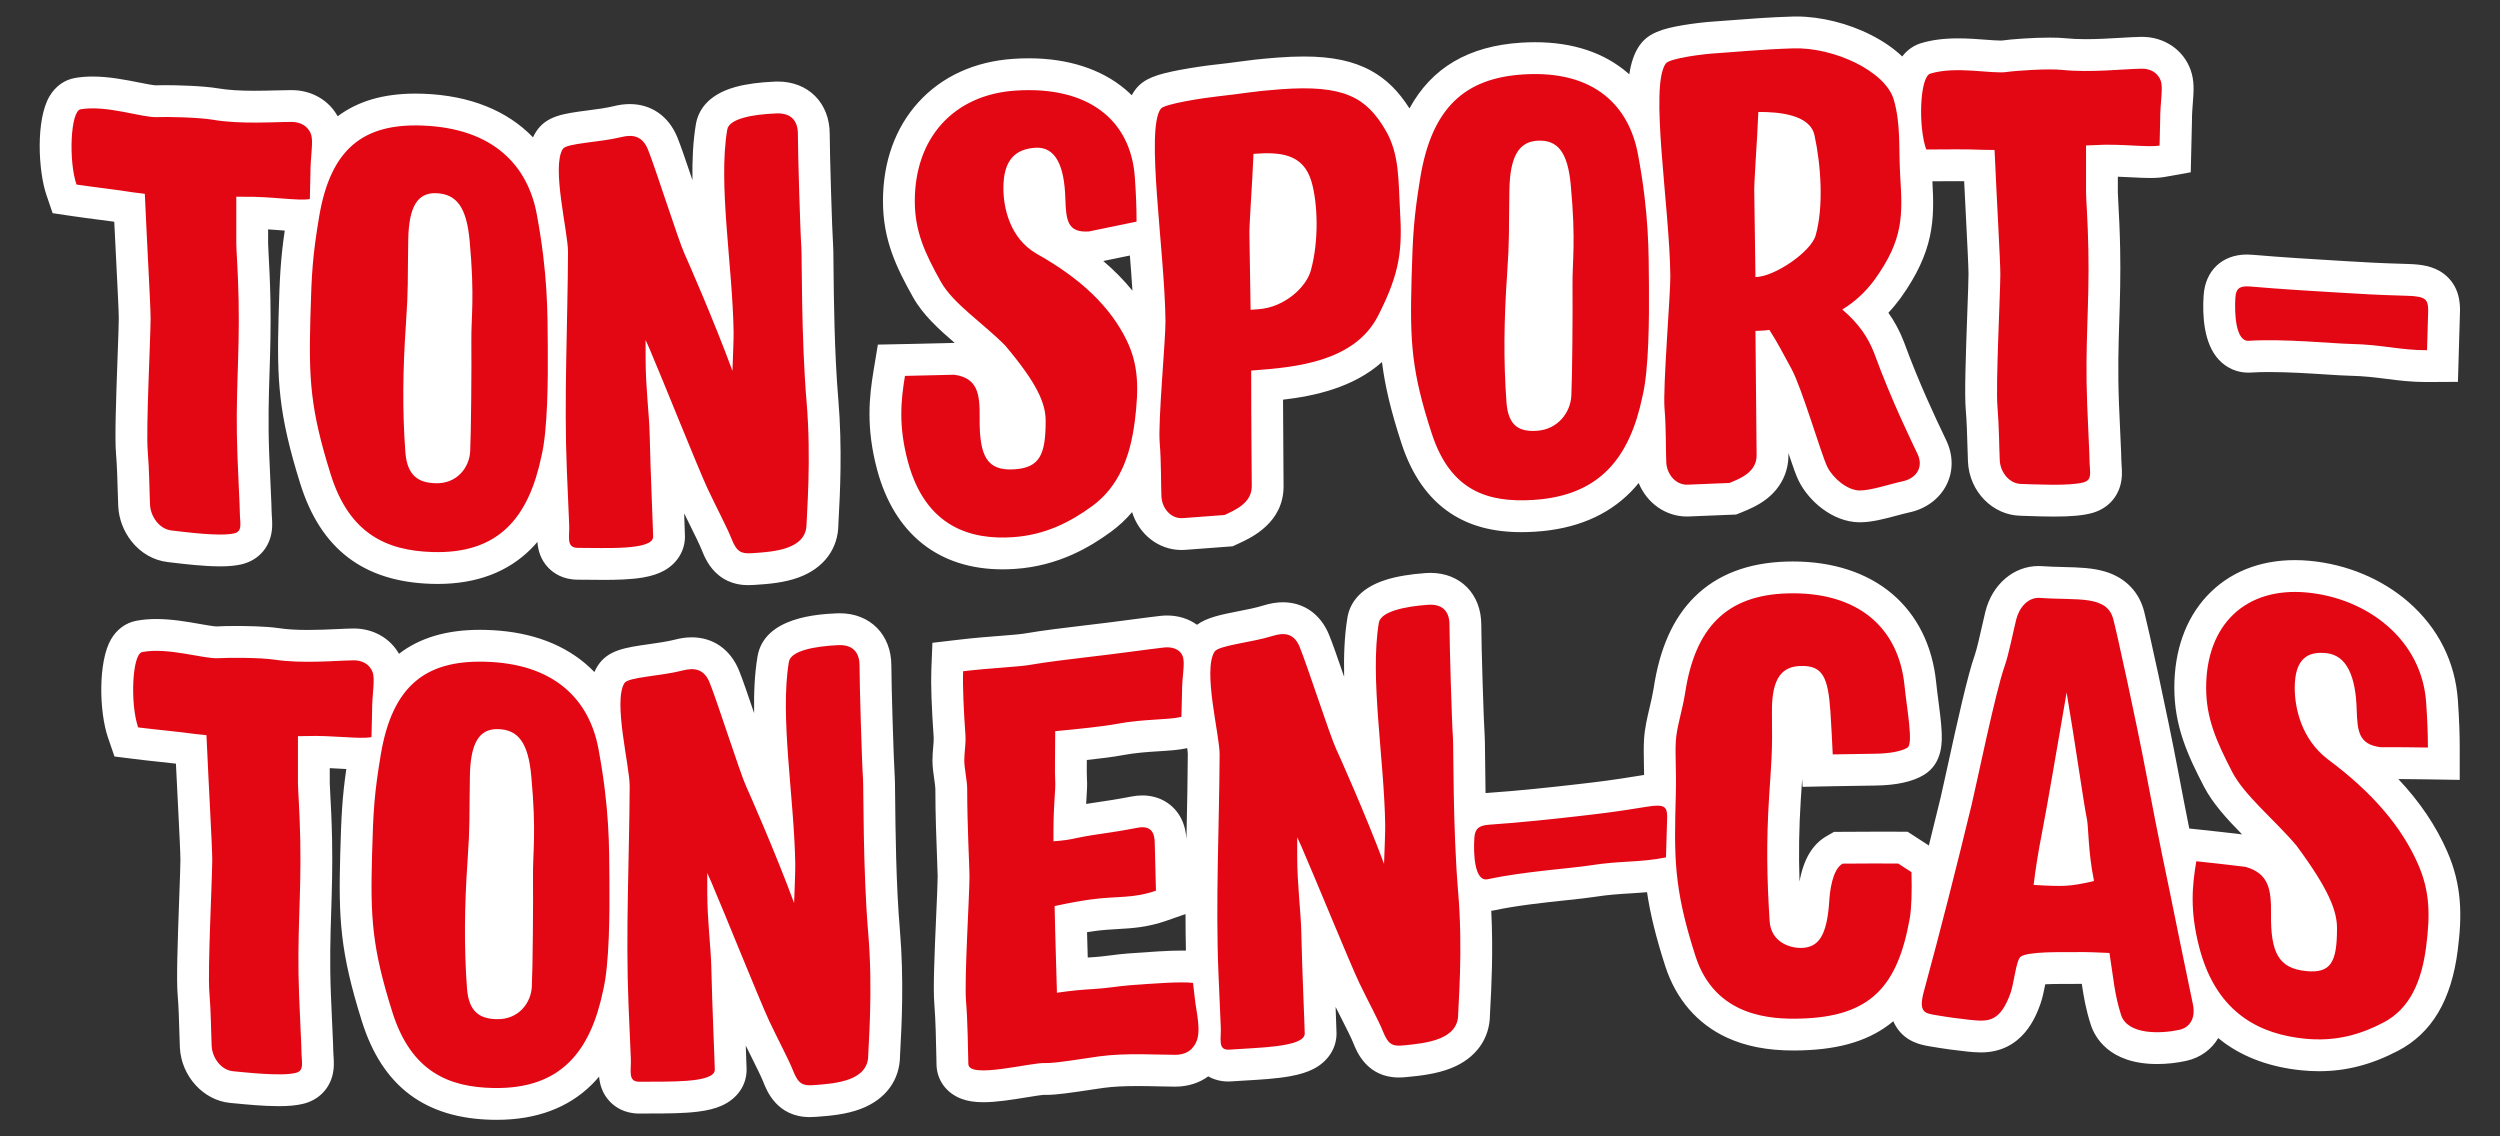 <?xml version="1.0" encoding="UTF-8"?><svg id="a" xmlns="http://www.w3.org/2000/svg" width="1100" height="500" viewBox="0 0 1100 500"><rect x="0" y="0" width="1100" height="500" fill="#333333" stroke="none"/><defs><style>.c{fill:#fff;}.d{fill:#e30613;}</style></defs><path class="c" d="M393.862,350.868c-.057-5.877-.082-7.976-.183-9.274-.417-5.373-1.487-40.469-1.487-48.77,0-13.531-9.319-22.981-22.661-22.981-.471,0-.953.012-1.434.035-7.878.376-31.851,1.522-34.791,18.99-1.28,7.607-1.641,16.05-1.497,24.895-2.74-8.084-5.213-15.289-6.644-18.779-3.793-9.251-11.372-14.557-20.793-14.557-2.371,0-4.796.332-7.413,1.014-3.181.829-7.58,1.454-11.46,2.006-10.482,1.49-18.056,2.566-22.521,9.53-.554.864-1.022,1.777-1.449,2.717-1.292-1.336-2.646-2.612-4.074-3.81-11.223-9.416-26.132-14.374-44.312-14.738-.655-.013-1.298-.02-1.94-.02h-.001c-14.716.001-26.415,3.464-35.65,10.542-3.898-6.86-11.316-11.127-19.841-11.127-.12,0-.241.001-.361.003-2.056.028-4.39.135-7.092.259-3.88.178-8.278.38-12.771.38-5.078,0-9.246-.257-12.742-.787-5.716-.866-15.182-.959-18.986-.959-3.46,0-6.521.071-8.425.196-1.283-.01-4.689-.61-7.43-1.092-5.498-.967-12.341-2.171-19.142-2.171-3.211,0-6.108.258-8.856.789-4.608.89-8.541,3.792-11.075,8.171-5.616,9.706-5.299,31.61-1.293,43.274l2.836,8.256,8.662,1.087c3.851.483,7.778.905,11.576,1.312,2.336.251,4.608.495,6.796.745.283,5.843.576,11.624.847,16.981.582,11.493,1.132,22.348,1.132,25.252,0,2.502-.248,9.273-.51,16.442-.743,20.306-1.268,36.361-.715,42.942.46,5.483.63,11.695.766,16.686.07,2.582.131,4.812.222,6.633.624,12.559,10.339,23.251,22.118,24.342.625.058,1.345.128,2.141.206,5.001.488,12.558,1.225,19.2,1.225,4.476,0,7.9-.326,10.776-1.027,6.372-1.553,11.023-5.936,12.761-12.027.994-3.483.772-6.612.594-9.126-.062-.879-.121-1.708-.121-2.457,0-1.445-.11-3.861-.359-9.188-.195-4.169-.437-9.357-.672-15.379-.562-14.403-.22-25.194.142-36.619.303-9.553.615-19.431.378-31.601-.163-8.351-.535-15.151-.78-19.65-.122-2.234-.237-4.344-.237-5.115v-6.537c1.741.081,3.431.18,5.028.272.763.044,1.514.088,2.255.129-1.761,12.173-2.222,20.625-2.675,37.547-.756,28.253-.104,42.813,9.558,73.524,8.993,28.585,27.864,42.736,57.69,43.26.536.009,1.062.014,1.588.014,17.438,0,31.549-5.252,41.942-15.609,1.082-1.078,2.12-2.212,3.119-3.397.317,3.446,1.413,7.508,4.768,11.004,2.295,2.391,6.395,5.24,12.899,5.24l.323-.002c1.595-.024,3.41-.026,5.33-.028,6.442-.007,13.743-.015,19.986-.781,4.422-.543,7.823-1.397,10.704-2.69,6.823-3.061,10.896-8.973,10.896-15.814,0-1.087-.089-3.51-.364-10.581.817,1.664,1.651,3.338,2.471,4.984,2.151,4.317,4.375,8.781,5.242,11.004,1.493,3.825,6.037,15.465,20.461,15.465.834,0,1.705-.034,2.739-.107,6.477-.458,13.33-1.104,19.647-3.489,10.986-4.148,17.294-12.732,17.312-23.556.009-.429.089-1.887.159-3.176.493-8.994,1.649-30.058-.21-51.815-1.727-20.213-1.97-45.132-2.1-58.52ZM51.131,114.826c.582,11.505,1.132,22.373,1.132,25.278,0,2.502-.248,9.267-.51,16.429-.743,20.29-1.268,36.335-.715,42.925.461,5.496.63,11.711.767,16.705.07,2.583.131,4.814.222,6.637.271,5.47,2.323,10.903,5.776,15.298,4.112,5.233,9.813,8.506,16.052,9.215.609.069,1.309.152,2.083.244,5.527.654,13.88,1.642,20.922,1.642,3.654,0,6.645-.272,9.146-.832,6.495-1.454,11.237-5.833,13.011-12.015,1-3.486.778-6.622.6-9.143-.062-.88-.121-1.712-.121-2.461,0-1.445-.11-3.863-.359-9.194-.195-4.173-.437-9.366-.672-15.392-.562-14.414-.22-25.198.142-36.616.303-9.547.616-19.419.378-31.594-.163-8.354-.535-15.16-.78-19.664-.122-2.237-.237-4.349-.237-5.12v-6.251c1.629.109,3.213.231,4.727.347.877.068,1.74.134,2.591.196-1.789,12.268-2.253,20.714-2.709,37.737-.756,28.234-.104,42.801,9.552,73.664,8.958,28.633,27.758,43.033,57.476,44.024.991.033,1.985.05,2.955.05,17.079,0,30.919-5.206,41.136-15.473.953-.957,1.866-1.964,2.753-3.006.279,3.516,1.338,7.727,4.804,11.338,2.306,2.402,6.432,5.266,12.994,5.266l.37-0c1.518,0,3.18.019,4.922.039,2.037.023,4.143.047,6.316.047,5.124,0,11.699-.12,17.116-1.055,3.792-.654,6.879-1.678,9.439-3.129,5.617-3.184,8.97-8.722,8.97-14.815,0-1.071-.087-3.44-.352-10.275.811,1.658,1.638,3.326,2.451,4.966,2.151,4.339,4.375,8.825,5.245,11.061,1.335,3.432,3.376,7.792,7.352,11.082,5.405,4.472,11.324,4.472,13.27,4.472.753,0,1.533-.026,2.455-.083,6.48-.397,13.336-.981,19.678-3.321,11.049-4.076,17.393-12.648,17.411-23.522.009-.429.089-1.886.159-3.174.493-8.991,1.649-30.045-.21-51.816-1.727-20.229-1.97-45.151-2.1-58.539-.057-5.877-.082-7.976-.183-9.274-.417-5.376-1.487-40.482-1.487-48.783,0-13.575-9.374-23.057-22.796-23.057h-.004c-.385 0-.776.008-1.172.023-6.926.27-12.827,1.07-17.539,2.378-12.663,3.517-16.437,10.863-17.374,16.407-1.269,7.512-1.638,15.843-1.509,24.572-2.732-8.093-5.198-15.302-6.625-18.798-3.804-9.323-11.433-14.67-20.931-14.67-2.284,0-4.616.304-7.131.93-3.188.793-7.6,1.367-11.493,1.874-10.5,1.367-18.086,2.355-22.601,9.315-.521.803-.964,1.652-1.374,2.523-11.252-11.726-27.75-18.447-48.278-19.186-1.158-.042-2.312-.063-3.43-.063-14.036 0-25.285,3.274-34.239,9.977-3.87-7.052-11.405-11.471-20.08-11.513l-.433-.001c-1.944,0-4.208.061-6.606.125-2.895.078-6.177.166-9.54.166-6.587,0-11.827-.35-16.021-1.07-6.441-1.106-18.128-1.398-23.407-1.398-1.609,0-2.948.023-3.981.069-1.213-.027-4.788-.737-7.406-1.257-5.854-1.163-13.14-2.611-20.362-2.611-2.713,0-5.294.208-7.672.617-4.657.802-8.649,3.646-11.239,8.007-6.194,10.43-4.957,33.039-1.42,43.417l2.753,8.079,8.443,1.253c3.904.579,7.885,1.096,11.734,1.595,2.387.31,4.706.61,6.937.916.287,5.94.585,11.823.86,17.267ZM93.523,52.669c.026.005.053.008.079.012-.026-.004-.053-.008-.079-.012-.003-.001-.007-.001-.011-.002.003 0.0.007.001.011.002ZM72.484,51.473c.037,0,.078 0.0.115 0-.051,0-.105-0-.156-0.0.014,0,.026-0.0.04-0ZM1076.764,374.621c-4.938-11.256-12.048-21.805-21.5-31.848,3.927.016,7.514.059,12.784.144l14.227.231v-14.229c0-6.187-.245-12.564-.795-20.677-1.153-17.005-8.706-32.02-21.844-43.422-11.657-10.117-27.035-16.528-43.299-18.054-2.217-.208-4.432-.313-6.582-.313-15.741,0-29.143,5.472-38.755,15.824-9.353,10.073-14.297,24.012-14.297,40.309,0,16.98,5.903,29.751,13.034,43.509,3.905,7.533,10.279,14.408,16.766,21.032-6.667-.8-11.058-1.29-18.657-2.094l-4.568-.483c-1.432-7.173-3.127-15.835-5.051-26.003-4.661-24.636-13.047-62.764-14.691-69.029-2.09-8.82-8.111-15.183-16.987-17.937-5.74-1.781-11.995-1.931-18.617-2.09-3.025-.073-6.153-.148-9.315-.379-.544-.04-1.094-.06-1.635-.06h-.001c-10.992.001-20.4,8.06-23.409,20.054-.443,1.761-.946,4.004-1.479,6.378-.965,4.301-2.286,10.187-3.234,12.887-3.053,8.557-7.546,28.704-12.27,50.36-1.161,5.324-2.164,9.922-2.661,11.971-1.77,7.304-3.51,14.399-5.228,21.314l-.039-.025c-2.354-1.526-3.53-2.287-5.884-3.806l-3.444-2.223-4.099-.014c-3.386-.012-6.188-.018-8.81-.018-4.748,0-8.883.019-15.803.073l-3.676.029-3.188,1.83c-6.255,3.592-10.202,10.185-11.966,20.051-.407-12.562-.218-23.761.556-36.028.184-2.916.35-5.387.498-7.584.036-.531.07-1.047.104-1.55l.182,3.455,13.549-.271c7.516-.151,11.143-.208,18.48-.294,9.266-.109,16.472-1.7,21.417-4.729,8.462-5.185,7.945-15.128,7.725-19.373-.211-4.054-.833-8.81-1.434-13.408-.369-2.825-.718-5.493-.948-7.797-1.608-16.139-8.288-29.625-19.319-38.999-10.995-9.343-26.096-14.282-43.673-14.282-.919,0-1.859.013-2.796.04-16.974.479-30.605,5.708-40.514,15.541-9.443,9.37-15.336,22.533-18.015,40.24-.462,2.864-1.14,5.745-1.796,8.533-1.045,4.442-2.126,9.036-2.422,13.835-.212,3.446-.14,6.972-.057,11.055.03,1.479.062,3.042.081,4.687-.416.061-.843.126-1.292.199-13.585,2.216-18.462,2.776-28.177,3.892l-1.997.23c-6.782.781-24.014,2.694-37.532,3.586-.21.014-.475.032-.769.056-.112-6.188-.166-11.724-.208-16.052-.057-5.876-.082-7.974-.183-9.272-.417-5.365-1.487-40.44-1.487-48.741,0-13.431-9.185-22.811-22.337-22.811-.677,0-1.372.025-2.067.073-6.919.485-12.825,1.485-17.556,2.972-12.353,3.882-16.024,11.176-16.929,16.611-1.324,7.953-1.652,16.808-1.454,26.076-2.769-8.05-5.271-15.235-6.72-18.699-3.746-8.96-11.123-14.1-20.239-14.1-2.735,0-5.541.462-8.578,1.412-3.138.981-7.259,1.792-11.244,2.576-7.307,1.437-13.49,2.666-17.963,5.905-3.597-2.607-8.142-4.075-13.158-4.075-.964,0-1.942.055-2.907.164-3.205.36-7.656.945-12.811,1.622-6.575.864-14.028,1.843-20.821,2.608-5.327.6-20.083,2.416-24.994,3.35-2.616.498-7.014.837-12.106,1.231-5.167.399-11.023.851-17.739,1.641l-11.878,1.397-.476,11.95c-.249,6.248.101,16.255,1.04,29.743.065.929-.076,2.538-.212,4.094-.155,1.773-.331,3.783-.331,5.92,0,2.806.404,5.645.794,8.39.189,1.326.473,3.329.48,4.019,0,11.334.461,23.23.767,31.102.129,3.327.251,6.47.251,7.55,0,2.572-.299,9.314-.616,16.453-.822,18.505-1.407,33.171-.859,39.603.564,6.626.773,17.136.898,23.416.028,1.386.051,2.564.073,3.452.168,6.73,4.356,12.452,10.928,14.932,2.745,1.035,5.821,1.518,9.682,1.518,5.821,0,12.787-1.132,18.932-2.13,2.768-.45,6.533-1.062,7.825-1.119.353.015.714.023,1.098.023,4.204,0,10.84-.956,19.757-2.306,2.019-.306,3.926-.595,5.233-.772,4.019-.547,8.954-.812,15.086-.812,3.408,0,6.735.08,9.67.15,2.409.058,4.684.112,6.619.112l.429-.001c5.376-.023,10.376-1.649,14.299-4.512,2.584,1.46,5.578,2.25,8.771,2.25.527,0,1.069-.021,1.61-.062,1.766-.133,3.822-.25,5.998-.375,6.33-.362,13.506-.773,19.573-1.866,4.289-.773,7.578-1.795,10.351-3.216,6.351-3.254,10.143-9.078,10.143-15.58,0-1.117-.094-3.639-.386-11.148-.007-.191-.015-.383-.022-.578.835,1.673,1.689,3.358,2.527,5.013,2.158,4.26,4.39,8.664,5.253,10.849,1.485,3.759,6.006,15.198,20.047,15.198,1.052,0,2.167-.061,3.506-.192,5.414-.529,12.828-1.253,19.502-3.908,10.841-4.314,17.065-12.924,17.082-23.627.009-.429.089-1.889.159-3.179.422-7.695,1.326-24.219.418-42.429.457-.063.914-.123,1.367-.221,9.696-2.099,21.926-3.401,31.753-4.446,5.069-.539,9.447-1.005,12.555-1.495,5.805-.915,10.662-1.211,15.358-1.498,2.44-.149,4.921-.306,7.5-.54,1.39,9.368,3.833,19.572,8.003,32.483,4.708,14.579,14.086,25.468,27.119,31.49,8.287,3.829,17.849,5.69,29.233,5.69,1.079,0,2.205-.016,3.444-.048,17.688-.46,30.681-4.562,40.569-12.833.36.848.795,1.687,1.315,2.513,4.245,6.734,11.172,7.93,14.5,8.505l.439.076c5.912,1.037,12.28,1.845,16.268,2.256,1.787.184,3.873.381,6.005.381,18.462,0,24.264-16.006,26.17-21.266l.015-.041.015-.041c.92-2.588,1.54-5.648,2.129-8.633,1.931-.093,4.533-.16,8.023-.16l1.822.003,1.353.002c.587,0,1.09-.003,1.49-.01.811-.014,1.609-.02,2.394-.02.333,0,.665.001.994.003.86,5.869,1.833,11.351,3.927,17.899,1.67,5.223,7.862,17.371,29.235,17.371,4.257,0,8.845-.507,12.918-1.428,6.197-1.401,11.025-5.032,13.949-9.983.833.683,1.68,1.35,2.553,1.987,9.135,6.668,20.476,10.757,33.709,12.152,2.698.284,5.398.429,8.026.429,12.002,0,23.065-2.854,34.816-8.981,14.856-7.746,23.448-22.183,26.266-44.135,1.97-15.341,1.936-28.627-4.634-43.603ZM460.543,467.75c-.023,0-.04-.001-.062-.001.044 0.0.09-0.0.136-0-.022 0-.052.002-.074.002ZM520.008,418.249c-6.132,0-14.063.579-23.247,1.25l-.63.046c-2.525.184-4.901.486-7.199.778-2.856.363-5.81.738-9.345.927-.246.013-.573.032-.972.056-.106-3.562-.216-7.314-.317-11.138,1.199-.196,2.343-.369,3.429-.518,3.664-.502,6.907-.686,10.043-.864,6.428-.364,13.074-.741,21.452-3.662l8.409-2.932c.003,5.375.059,10.738.178,16.075-.577-.012-1.176-.019-1.802-.019ZM522.137,363.933c-.036,1.755-.071,3.522-.107,5.286-.163-2.618-.687-5.828-2.275-8.991-3.219-6.409-9.605-10.235-17.084-10.235-1.556,0-3.192.163-4.86.485-6.608,1.274-10.568,1.852-14.397,2.412-1.819.266-3.589.524-5.519.84.05-.84.101-1.637.149-2.395.22-3.467.395-6.205.204-8.755-.09-1.197-.078-4.605-.049-8.183,6.146-.664,11.813-1.377,15.699-2.114,5.679-1.077,11.265-1.428,16.193-1.739,4.633-.292,8.678-.554,12.294-1.364.151,1.198.249,2.18.246,2.731-.054,10.56-.277,21.47-.493,32.022ZM871.596,449.072c-.019,0-.039-.002-.058-.002.044,0,.088.001.131 0-.025,0-.048.002-.073.002ZM911.123,418.938c-.04,0-.087-0-.128-0.0.088 0.0.169,0,.252,0-.044,0-.08 0-.124 0ZM949.162,454.182c-.018,0-.037-.001-.055-.001.021,0,.043.001.064.001-.003,0-.006 0-.009 0ZM989.184,163.961c.374,0,.754-.012,1.129-.036,2.386-.151,5.117-.228,8.121-.228,8.397,0,17.498.585,24.811,1.055,4.399.283,8.198.527,10.984.585,5.986.125,10.767.731,15.828,1.373,5.362.68,10.907,1.383,17.418,1.383l.495-.001,13.522-.075.395-13.516.258-8.821.254-8.681.006-.204v-.204c0-2.65,0-10.713-7.107-16.102-4.67-3.541-10.285-4.174-15.657-4.331-13.004-.38-18.245-.696-26.928-1.221l-3.47-.209-1.822-.109c-8.207-.488-23.483-1.396-36.005-2.492-.988-.086-1.898-.129-2.784-.129-10.826,0-18.295,7.035-19.029,17.922-.609,9.027.061,21.279,6.705,28.386,3.41,3.647,7.983,5.656,12.877,5.656ZM446.492,250.331c19.549-1.294,33.448-9.897,42.203-16.256,3.52-2.557,6.659-5.47,9.434-8.746,2.979,9.713,11.608,16.668,21.71,16.668.55,0,1.108-.021,1.659-.062,7.341-.548,11.011-.823,18.351-1.375l2.536-.191,2.307-1.07.526-.243c5.349-2.467,19.556-9.021,19.556-25.076,0-1.103-.021-3.773-.051-7.595-.058-7.289-.144-18.248-.184-30.526,13.801-1.601,30.97-5.303,43.541-16.567,1.319,10.591,3.894,21.442,8.607,35.885,4.519,13.847,11.755,24.146,21.509,30.611,8.484,5.623,18.684,8.357,31.183,8.357,1.935,0,3.977-.066,6.069-.196,17.662-1.099,31.862-7.034,42.207-17.639,1.173-1.203,2.295-2.467,3.371-3.789,3.546,8.704,11.732,14.745,21.197,14.745.324,0,.653-.007.982-.022,7.451-.329,11.034-.476,18.258-.749l2.459-.093,2.28-.926.198-.08c2.879-1.169,7.23-2.935,11.148-6.05,6.036-4.8,9.361-11.543,9.361-18.986v-.065l-.001-.065-.008-.868c2.09,6.219,3.401,9.903,4.532,12.197,4.438,9,15.038,18.16,26.71,18.253l.21.001c5.225,0,10.961-1.537,16.508-3.023,1.958-.525,3.808-1.02,5.121-1.296,7.395-1.551,13.41-5.994,16.504-12.189,3.005-6.018,2.978-12.925-.075-19.449-.322-.688-.745-1.575-1.254-2.642-3.474-7.28-10.702-22.429-17.387-40.679l-.042-.114-.044-.114c-1.753-4.54-4.004-8.753-6.789-12.69,1.867-1.977,3.622-4.091,5.278-6.352l.037-.051.037-.052c14.819-20.625,14.961-34.622,14.011-51.392,1.343-.006,2.68-.01,4.032-.02,2.364-.016,4.731-.032,7.062-.032,1.012,0,1.97.003,2.88.01.264,5.39.534,10.704.786,15.654.582,11.448,1.133,22.26,1.133,25.164,0,2.503-.248,9.294-.51,16.485-.743,20.369-1.268,36.47-.714,43.014.46,5.436.629,11.632.766,16.61.071,2.577.131,4.803.222,6.618.649,13.006,10.799,23.402,23.108,23.666.974.021,2.186.063,3.558.111,3.2.111,7.182.249,11.236.249,7.664,0,12.838-.489,16.777-1.586,6.157-1.715,10.651-6.101,12.327-12.035.983-3.479.762-6.592.584-9.094-.062-.875-.121-1.702-.121-2.449,0-1.446-.11-3.858-.359-9.178-.195-4.163-.437-9.343-.672-15.356-.562-14.384-.22-25.187.142-36.624.303-9.562.616-19.45.378-31.613-.163-8.347-.535-15.134-.78-19.626-.122-2.229-.237-4.335-.237-5.105v-6.878c2.114.068,4.177.174,6.198.278,2.867.148,5.575.287,8.036.287,2.609,0,4.702-.157,6.586-.494l11.258-2.014.272-11.433.145-6.087.109-4.597.004-.167v-.167c0-3.115.213-5.856.4-8.274.376-4.849.731-9.429-.936-14.18-3.131-8.92-11.548-14.684-21.445-14.684-.125,0-.25.001-.374.003-2.533.038-5.478.212-8.887.414-4.748.281-10.129.601-15.428.601-3.377,0-6.382-.135-8.932-.401-1.855-.193-4.102-.287-6.869-.287-7.267,0-16.889.67-21.03,1.274-.063.005-.299.022-.776.022-1.576,0-3.936-.18-6.434-.37-3.651-.278-7.79-.594-12.148-.594-6.367,0-11.735.701-16.408,2.144-2.418.746-5.574,2.364-8.216,5.825-3.672-3.483-8.2-6.64-13.473-9.336-10.258-5.245-22.322-8.253-33.1-8.253h-.001c-.527,0-1.053.007-1.574.021-9.761.265-20.267,1.084-27.938,1.683-2.941.229-5.481.427-7.169.529-2.98.179-8.529.791-13.37,1.616-9.096,1.549-15.096,3.478-18.85,8.753-2.341,3.29-3.8,7.491-4.605,12.848-.191-.17-.375-.347-.568-.513-10.471-9.037-24.239-13.619-40.923-13.619h-.001c-1.966,0-3.999.065-6.043.194-23.157,1.462-39.423,10.994-49.181,28.936-4.911-7.712-10.186-12.885-16.847-16.56-7.769-4.287-17.195-6.283-29.664-6.283h-.001c-3.526,0-7.276.153-11.464.468-8.198.616-12.629,1.213-17.322,1.844-2.896.39-5.89.793-10.131,1.25-3.726.401-10.03,1.289-15.717,2.367-9.941,1.885-15.659,3.709-19.33,8.451-.643.83-1.221,1.718-1.741,2.672-.922-.908-1.871-1.795-2.871-2.636-10.591-8.912-25.251-13.622-42.395-13.622-2.208,0-4.491.077-6.785.23-17.029,1.131-31.491,7.745-41.825,19.127-10.19,11.225-15.577,26.249-15.577,43.447,0,17.258,5.999,29.386,13.245,42.342,4.304,7.695,11.288,14.027,18.304,20.07l-.586.015c-8.865.229-13.101.327-21.581.502l-11.629.24-1.895,11.477c-1.86,11.269-3.428,24.855,1.559,43.527,7.555,28.294,27.142,43.876,55.151,43.876,1.76,0,3.582-.062,5.413-.183ZM497.148,112.424c.427,5.294.824,10.535,1.126,15.487-3.699-4.575-7.966-8.927-12.837-13.071,4.364-.897,7.679-1.581,11.711-2.416Z"/><path class="d" d="M954.662,392.191c-.776-3.849-4.457-20.742-10.189-51.042-4.656-24.609-13.247-63.604-14.521-68.246-2.549-11.327-15.807-8.618-32.354-9.828-5.346-.391-9.172,4.369-10.444,9.438-1.274,5.069-3.312,15.476-5.097,20.54-4.075,11.393-12.487,52.562-14.518,60.946-6.614,27.3-13.511,54.574-20.89,81.695-2.803,9.939.345,10.12,5.095,10.952,5.279.926,11.322,1.711,15.284,2.119,7.876.812,12.993.922,17.579-11.73,1.529-4.3,2.486-14.308,4.332-15.963,2.867-2.571,19.402-2.073,23.436-2.142,6.052-.104,11.464.179,15.796.374,1.783,11.29,2.18,18.125,5.095,27.242,2.878,9.001,17.966,8.307,25.731,6.552,4.445-1.005,7.215-4.993,5.858-11.324-1.863-8.69-8.946-43.41-10.19-49.584ZM921.29,387.676c-4.586,1.088-8.966,1.909-12.738,2.082-2.771.127-7.643.011-13.758-.395.766-6.604,2.03-14.485,3.566-22.328,2.776-14.174,7.135-40.56,10.955-62.34,3.823,22.543,7.853,51.049,8.918,55.603.714,3.054.509,14.536,3.057,26.869v.509ZM249.421,207.179c.353,8.521.763,18.599,1.017,23.694.254,5.095-1.529,10.196,3.823,10.186,11.973-.024,33.117,1.201,33.117-4.913,0-2.546-1.161-28.119-1.529-45.064-.192-8.854-1.783-20.607-1.783-33.091v-8.407c1.529,3.287,2.546,5.818,3.057,7.081,3.312,7.586,20.225,49.79,24.202,58.305,3.599,7.706,8.619,17.162,10.444,21.853,2.425,6.234,4.449,6.861,9.172,6.572,9.91-.608,23.945-1.705,23.945-12.914,0-3.312,2.176-28.272,0-53.753-2.371-27.765-2.018-64.389-2.292-67.922-.47-6.057-1.529-41.459-1.529-49.866,0-6.369-3.566-9.272-9.427-9.044-10.189.397-20.828,2.237-21.653,7.127-4.07,24.098,2.346,59.836,2.803,89.074.047,3.009-.257,9.689-.511,17.086-8.152-22.16-19.87-48.866-21.145-51.64-2.546-5.544-12.869-38.002-16.047-45.79-2.336-5.725-6.371-6.775-11.721-5.444-9.675,2.406-24.044,2.627-25.728,5.223-5.065,7.808,2.336,36.732,2.292,45.349-.163,31.918-1.812,64.794-.509,96.297ZM145.488,208.679c8.237,26.329,24.711,33.549,44.581,34.212,29.551.986,42.544-15.402,48.15-42.119,2.8-11.447,2.922-33.988,2.801-48.386-.126-14.908.09-31.573-4.84-58.114-3.931-21.159-18.85-37.894-50.442-39.031-25.474-.917-40.268,9.779-45.344,40.258-2.81,16.874-3.292,24.256-3.823,44.072-.735,27.435-.078,40.356,8.918,69.109ZM178.605,142.602c1.121-16.147.692-18.126,1.02-37.151.25-14.508,4.075-20.714,12.227-20.45,9.172.296,13.445,6.397,14.776,20.791,2.328,25.18.64,33.511.766,44.602.126,11.082-.11,40.147-.511,48.136-.364,7.248-5.858,14.401-15.284,14.095-7.132-.231-12.45-2.924-13.247-13.73-1.346-18.263-1.131-36.351.254-56.292ZM989.428,149.953c15.654-.994,36.768,1.213,45.093,1.387,13.616.284,21.908,2.814,33.372,2.751.204-7.001.307-10.501.511-17.502,0-4.84-1.118-6.204-9.172-6.439-14.861-.434-19.738-.786-30.826-1.449-7.299-.437-24.457-1.425-38.212-2.629-4.586-.402-6.351.752-6.624,4.788-.476,7.059.128,19.457,5.858,19.093ZM63.715,85.276c1.02,23.053,2.549,49.224,2.549,54.828,0,8.152-2.069,48.703-1.274,58.185.731,8.725.766,18.692,1.02,23.818.254,5.126,4.075,10.688,9.427,11.296,6.112.695,21.162,2.724,27.511,1.302,4.06-.909,2.549-4.608,2.549-9.957,0-2.294-.532-11.532-1.02-24.041-1.065-27.301,1.02-42.451.511-68.483-.254-13.016-1.02-22.001-1.02-25.058v-20.636c1.274.117,2.294-.046,3.312.045,12.23-.184,23.694,1.917,29.043,1.007.102-4.272.153-6.409.254-10.681,0-8.918,1.428-14.465.254-17.816-1.33-3.796-4.849-5.419-8.406-5.436-7.625-.037-22.575,1.135-34.9-.98-6.061-1.04-20.175-1.337-24.456-1.138-6.543.304-22.186-5.413-33.629-3.443-4.402.758-5.349,22.647-1.783,33.111,8.406,1.247,17.324,2.212,24.965,3.439,2.038.259,3.057.387,5.095.638ZM674.578,219.975c29.551-1.839,42.544-18.745,48.15-45.778,2.8-11.604,2.922-34.143,2.801-48.541-.126-14.895.093-31.574-4.84-57.843-3.926-20.906-18.85-37.061-50.442-35.067-25.474,1.608-40.268,14.416-45.344,45.589-2.81,17.255-3.292,24.711-3.823,44.598-.735,27.541-.07,40.358,8.918,67.9,8.238,25.246,24.711,30.379,44.581,29.142ZM663.114,120.836c1.121-16.255.693-18.231,1.02-37.258.25-14.561,4.075-21.158,12.227-21.662,9.172-.567,13.446,5.222,14.776,19.489,2.33,25.01.64,33.469.765,44.539.126,11.082-.111,40.167-.511,48.177-.364,7.29-5.858,14.858-15.284,15.442-7.132.442-12.452-1.711-13.247-12.409-1.349-18.152-1.131-36.216.255-56.318ZM1063.944,380.245c-7.14-16.275-19.871-31.439-39.741-46.179-11.718-8.975-14.521-22.712-14.521-31.376,0-12.481,5.349-16.285,14.013-15.303,8.915,1.01,12.809,10.235,13.247,24.753.3,9.919,1.02,15.377,10.444,16.627,8.356-.013,12.534.016,20.891.152,0-6.115-.257-12.271-.763-19.731-1.895-27.952-26.084-46.008-52.482-48.483-26.949-2.527-44.327,14.113-44.327,41.881,0,13.25,4.324,23.291,11.464,37.066,5.412,10.44,18.599,20.969,28.28,32.412,14.264,19.3,17.833,28.707,17.833,36.351,0,14.776-2.549,20.034-13.758,18.846-11.973-1.27-15.484-8.1-15.284-25.221.126-10.806-1.02-17.713-11.209-20.626-8.661-1.051-12.992-1.541-21.654-2.457-1.783,10.575-2.934,21.51,1.272,37.796,7.779,30.122,28.025,38.329,46.113,40.236,14.264,1.504,25.23-2,34.901-7.043,11.679-6.09,16.87-18.06,18.853-33.504,1.823-14.202,1.599-24.416-3.569-36.195ZM510.268,194.848c.731,8.577.515,18.821.763,23.637.261,5.069,4.077,9.888,9.427,9.489,7.337-.547,11.005-.823,18.342-1.375,4.586-2.128,11.975-5.233,11.975-12.62,0-3.823-.257-26.732-.257-50.934.611-.046.917-.069,1.529-.115,17.833-1.343,43.9-3.682,54.265-23.907,9.864-19.248,10.72-29.327,9.681-46.554-.748-12.414-.061-24.475-6.369-35.208-8.428-14.341-18.087-20.092-46.367-17.966-12.738.957-15.617,1.826-27.003,3.052-6.639.715-23.825,3.336-25.477,5.469-6.857,8.857,1.69,62.578,2.037,93.344.091,8.06-3.341,44.353-2.546,53.688ZM551.538,67.692c11.718-.882,21.864-.102,25.477,12.1,2.875,9.71,3.319,26.411-.257,39.251-2.032,7.295-11.464,16.142-22.928,17.006-1.017.077-2.292.173-3.566.269-.203-12.926-.305-19.39-.509-32.316-.254-4.056,1.275-23.024,1.783-36.309ZM835.188,379.948c-9.783-.034-14.674-.021-24.456.054-4.583,2.632-5.597,12.345-5.858,16.418-.993,15.539-4.84,20.475-12.229,20.666-5.095.131-13.414-2.509-14.01-11.829-1.188-18.563-1.495-34.627-.257-54.254,1.045-16.562,1.526-18.902,1.274-37.489-.215-15.831,4.841-20.282,12.738-20.487,9.681-.251,11.966,5.076,12.993,20.078.505,7.375.766,13.997,1.02,18.832,7.438-.149,11.158-.209,18.596-.296,6.369-.075,11.586-1.025,14.267-2.668,2.719-1.666-.26-17.071-1.274-27.253-2.56-25.7-20.636-41.505-51.462-40.635-27.003.763-40.761,15.215-45.09,43.942-1.274,7.954-3.69,14.79-4.078,21.074-.355,5.757.268,12.995 0,23.182-.724,27.512-1.131,41.13,8.664,71.456,8.725,27.016,33.88,27.757,46.11,27.439,31.08-.808,42.798-14.229,48.147-44.058.766-4.333,1.02-11.977.766-20.382-2.344-1.52-3.516-2.278-5.86-3.791ZM639.297,324.706c-.469-6.044-1.529-41.419-1.529-49.825,0-6.369-3.566-9.183-9.427-8.772-10.19.715-20.826,2.945-21.653,7.916-4.02,24.145,2.346,59.759,2.803,88.959.047,3.009-.254,9.699-.511,17.107-8.152-21.829-19.87-47.966-21.145-50.675-2.546-5.415-12.873-37.32-16.047-44.914-2.336-5.588-6.371-6.399-11.721-4.726-9.674,3.026-23.982,4.153-25.728,7.031-5.145,8.481,2.335,36.558,2.292,45.175-.162,31.93-1.817,64.824-.509,96.336.352,8.483.763,18.541,1.018,23.617.254,5.076-1.529,10.305,3.823,9.902,11.973-.901,33.117-.961,33.117-7.076-0-2.546-1.161-28.046-1.529-44.976-.192-8.84-1.783-20.503-1.783-32.987v-8.406c1.529,3.197,2.546,5.67,3.057,6.903,3.312,7.396,20.227,48.727,24.202,57.056,3.599,7.541,8.62,16.784,10.444,21.401,2.423,6.13,4.444,6.68,9.172,6.218,9.903-.967,23.945-2.438,23.945-13.647,0-3.312,2.176-28.323-0-53.754-2.37-27.701-2.018-64.338-2.292-67.864ZM824.621,155.347c-2.546-6.593-6.623-12.916-14.01-19.151,5.095-3.15,9.935-7.295,14.264-13.207,12.738-17.729,12.266-28.172,11.21-45.704-.735-12.2.356-22.351-2.8-33.352-3.614-12.593-26.242-23.14-44.073-22.656-13.25.36-28.398,1.816-34.649,2.192-4.488.269-19.917,2.073-21.654,4.512-7.19,10.102,1.69,62.615,2.037,93.399.091,8.06-3.341,49.104-2.546,58.459.731,8.598.515,18.835.763,23.657.261,5.076,4.078,9.996,9.427,9.76,7.337-.323,11.005-.475,18.342-.753,4.84-1.966,11.975-4.759,11.975-12.146-.205-21.902-.307-32.854-.511-54.756,2.037-.069,4.078-.135,6.115-.453,3.312,4.991,6.365,11.03,9.681,17.039,4.566,8.274,13.221,37.956,15.796,43.177,2.474,5.017,8.786,10.401,14.264,10.445,4.979.039,13.585-2.915,18.853-4.02,5.802-1.217,9.451-5.961,6.624-12.002-2.49-5.321-11.21-22.881-19.107-44.44ZM798.893,103.577c-2.025,7.162-17.833,18.044-26.242,18.327-.102.003-.153.005-.254.009-.203-14.668-.305-22.001-.509-36.669-.254-4.066,1.275-22.971,1.783-35.98,9.172-.051,22.73,1.165,24.711,10.253,2.855,13.1,4.092,31.397.511,44.061ZM724.374,354.999c-14.832,2.419-19.758,2.938-30.826,4.212-7.315.843-24.456,2.74-38.212,3.647-4.586.303-6.352,1.718-6.624,5.792-.476,7.136.103,19.452,5.858,18.206,15.616-3.381,36.781-4.778,45.093-6.088,13.643-2.149,21.908-1.193,33.372-3.516.204-7.041.307-10.562.511-17.603,0-4.84-1.097-5.968-9.172-4.651ZM872.506,65.918c2.038.025,3.057.038,5.095.069,1.02,22.943,2.549,48.953,2.549,54.556,0,8.152-2.069,48.918-1.274,58.319.731,8.644.766,18.611,1.02,23.71.254,5.099,4.075,10.252,9.427,10.367,6.112.131,21.16,1.054,27.514-.716,4.058-1.13,2.546-4.742,2.546-10.091,0-2.294-.532-11.506-1.02-23.988-1.065-27.248,1.02-42.504.511-68.509-.254-13.003-1.02-21.947-1.02-25.005v-20.636c1.274.049,2.294-.165,3.312-.124,12.229-.779,23.693,1.128,29.042.171.102-4.273.153-6.41.254-10.683,0-8.918,1.426-14.479.254-17.818-1.328-3.784-4.849-5.371-8.406-5.318-7.625.113-22.569,1.826-34.9.54-6.055-.631-20.169.288-24.456.92-6.538.963-22.344-2.761-33.629.722-4.653,1.436-5.349,23.443-1.783,33.375,8.406-.007,17.324-.209,24.965.138ZM445.568,236.362c14.264-.944,25.224-6.586,34.9-13.614,11.681-8.485,16.868-21.638,18.853-37.537,1.823-14.601,1.598-24.767-3.566-35.406-7.114-14.654-19.873-27.077-39.743-38.209-11.718-6.847-14.521-20.176-14.521-28.839,0-12.481,5.352-17.16,14.013-17.747,8.915-.605,12.809,7.851,13.247,22.27.3,9.869,1.02,15.221,10.444,14.551,8.356-1.716,12.534-2.579,20.89-4.312,0-6.115-.248-12.218-.763-19.56-1.758-25.07-20.382-40.23-52.479-38.098-27.26,1.81-44.329,20.837-44.33,48.605-0,13.25,4.341,22.773,11.464,35.507,5.409,9.67,18.599,18.218,28.28,28.029,14.264,16.897,17.833,25.551,17.833,33.195,0,14.776-2.549,20.564-13.758,21.307-11.973.794-15.483-5.576-15.284-22.698.126-10.846-1.02-17.503-11.209-18.917-8.661.223-12.992.325-21.653.504-1.783,10.801-2.929,21.902,1.272,37.635,7.781,29.138,28.025,34.533,46.112,33.336ZM379.721,342.678c-.469-6.053-1.529-41.446-1.529-49.853,0-6.369-3.566-9.243-9.426-8.963-10.19.487-20.827,2.421-21.653,7.33-4.058,24.109,2.346,59.817,2.803,89.047.047,3.009-.257,9.692-.511,17.091-8.152-22.08-19.87-48.663-21.145-51.423-2.546-5.517-12.87-37.862-16.047-45.612-2.336-5.698-6.371-6.701-11.721-5.307-9.675,2.522-24.033,2.902-25.728,5.546-5.082,7.925,2.336,36.702,2.292,45.319-.163,31.92-1.813,64.799-.509,96.304.353,8.515.763,18.589,1.017,23.68.254,5.091-1.529,10.216,3.823,10.136,11.973-.177,33.117.801,33.117-5.314,0-2.546-1.161-28.104-1.529-45.046-.192-8.851-1.783-20.586-1.783-33.07v-8.406c1.529,3.27,2.546,5.789,3.057,7.046,3.312,7.548,20.226,49.571,24.202,58.044,3.599,7.669,8.62,17.075,10.444,21.748,2.424,6.21,4.448,6.818,9.172,6.484,9.908-.7,23.945-1.916,23.945-13.125,0-3.312,2.176-28.289-0-53.754-2.371-27.744-2.018-64.372-2.292-67.903ZM524.918,432.47c-5.352-.617-15.796.164-27.768,1.037-5.095.372-9.813,1.348-16.816,1.722-3.256.174-9.17.651-15.284,1.583-.254-10.426-.763-24.404-1.02-38.142,6.88-1.496,11.977-2.368,15.796-2.892,11.71-1.606,18.596-.321,28.788-3.875-.204-8.138-.307-12.207-.511-20.344,0-3.821-.611-8.691-7.641-7.336-13.373,2.578-16.816,2.499-26.494,4.456-3.057.724-6.115,1.193-10.447,1.492v-4.583c0-11.721,1.03-18.427.766-21.963-.246-3.284,0-12.738,0-21.908,10.189-.962,21.204-2.089,27.002-3.189,12.048-2.285,22.928-1.683,28.534-3.12.102-4.083.153-6.125.254-10.209,0-8.406,1.529-13.361.254-16.578-1.274-3.217-4.95-4.085-8.152-3.725-7.084.796-21.399,2.852-33.629,4.229-6.112.689-19.878,2.418-23.945,3.192-6.352,1.208-17.07,1.405-30.825,3.023-.254,6.385.225,16.831,1.017,28.214.246,3.541-.509,7.421-.509,10.987s1.274,9.09,1.274,12.405c0,16.559,1.017,34.583,1.017,38.657,0,8.152-2.321,45.525-1.526,54.869.731,8.586.893,22.748,1.017,27.705.168,6.704,27.531-.783,33.883-.442,4.065.219,17.945-2.155,23.691-2.937,11.922-1.622,26.251-.646,33.629-.678,3.562-.015,6.369-1.492,7.643-3.371,3.82-4.363,2.292-11.381,1.017-19.692-.407-3.435-.61-5.152-1.017-8.587ZM263.305,329.428c-3.93-21.1-18.85-37.651-50.442-38.284-25.474-.51-40.268,10.458-45.344,41.028-2.81,16.924-3.292,24.316-3.823,44.141-.735,27.449-.076,40.359,8.918,68.948,8.237,26.183,24.711,33.114,44.581,33.464,29.551.52,42.544-16.033,48.15-42.825,2.8-11.485,2.922-34.026,2.8-48.424-.126-14.905.091-31.571-4.84-58.049ZM234.519,385.962c.126,11.082-.11,40.151-.511,48.143-.364,7.255-5.858,14.487-15.284,14.329-7.132-.119-12.451-2.729-13.247-13.518-1.347-18.246-1.131-36.33.254-56.296,1.121-16.164.692-18.142,1.02-37.168.25-14.516,4.075-20.781,12.227-20.646,9.172.152,13.445,6.194,14.776,20.565,2.328,25.149.64,33.504.766,44.59ZM163.955,295.825c-1.33-3.772-4.849-5.33-8.406-5.281-7.625.105-22.573,1.563-34.9-.304-6.059-.918-20.174-.922-24.456-.631-6.542.443-22.222-4.906-33.629-2.701-4.439.858-5.349,22.769-1.783,33.152,8.406,1.055,17.324,1.821,24.965,2.881,2.038.215,3.057.321,5.095.527,1.02,23.031,2.549,49.169,2.549,54.773 0,8.152-2.069,48.746-1.274,58.212.731,8.709.766,18.676,1.02,23.796s4.075,10.601,9.427,11.096c6.112.566,21.162,2.289,27.511.742,4.06-.989,2.549-4.658,2.549-10.007,0-2.294-.532-11.521-1.02-24.02-1.065-27.281,1.02-42.471.511-68.493-.254-13.011-1.02-21.981-1.02-25.038v-20.636c1.274.092,2.294-.091,3.312-.02,12.23-.423,23.694,1.466,29.043.459.102-4.274.153-6.411.254-10.686,0-8.918,1.427-14.493.254-17.82Z"/></svg>